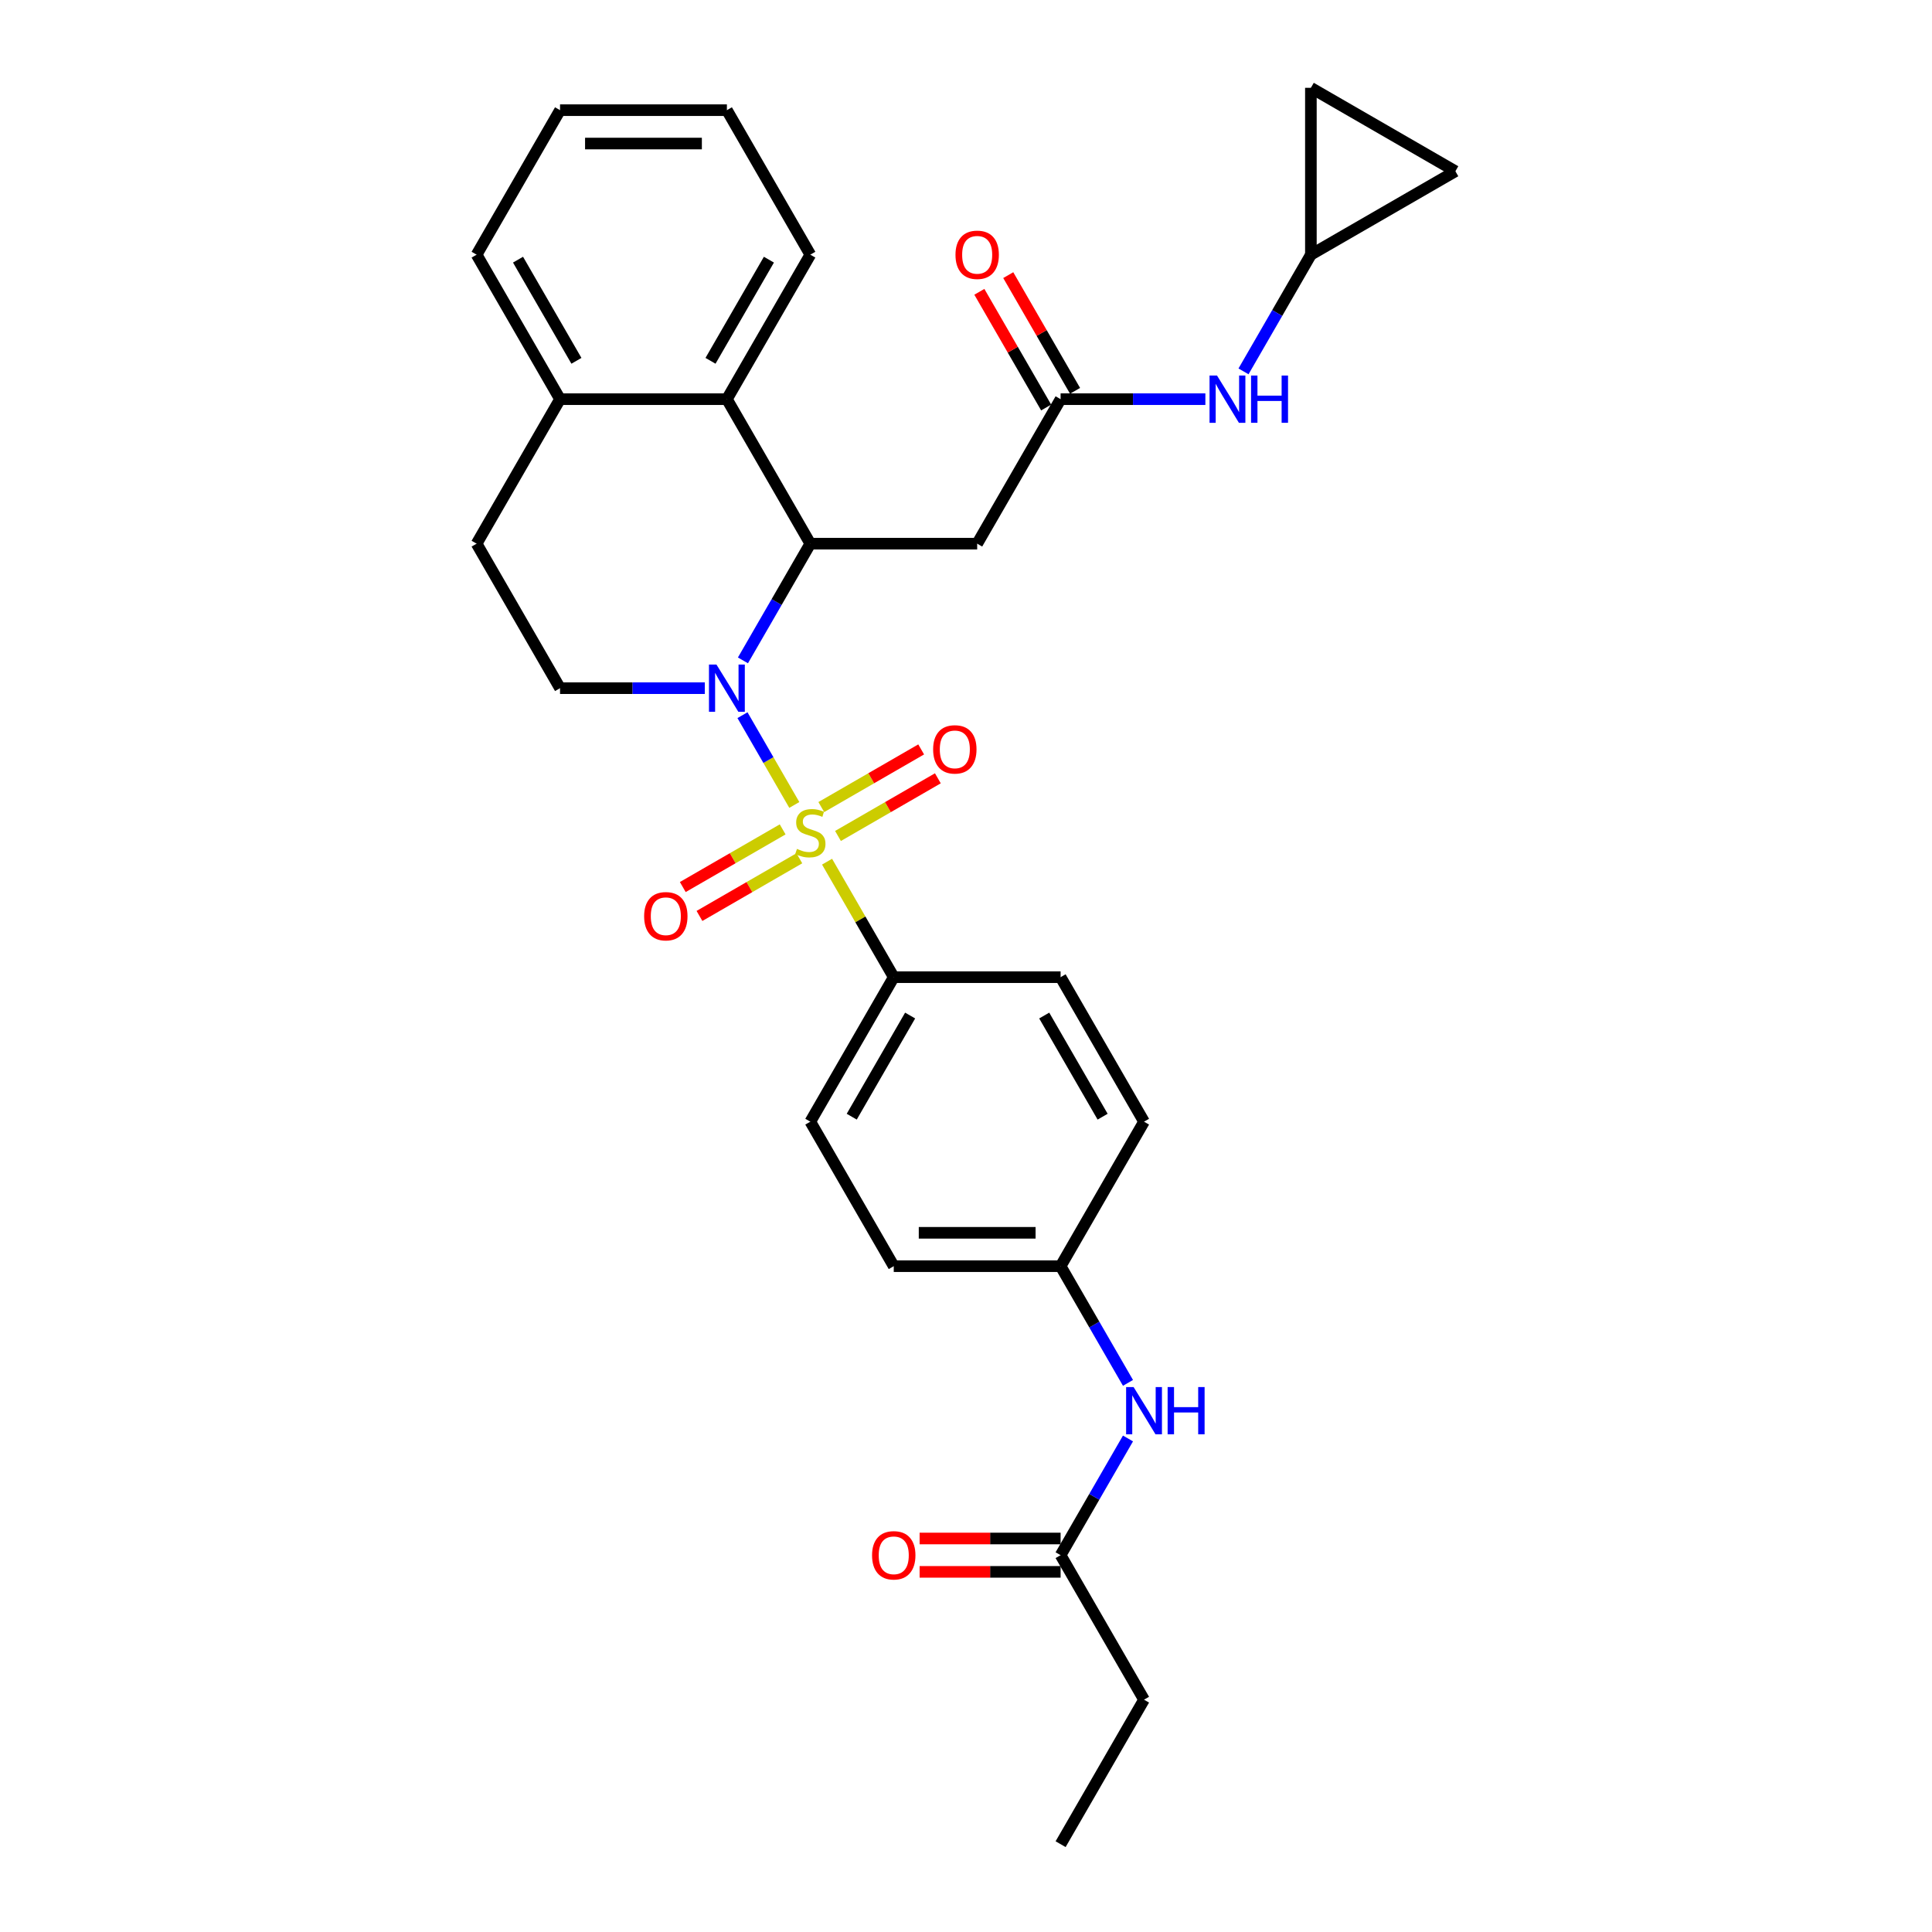 <?xml version='1.0' encoding='iso-8859-1'?>
<svg version='1.1' baseProfile='full'
              xmlns='http://www.w3.org/2000/svg'
                      xmlns:rdkit='http://www.rdkit.org/xml'
                      xmlns:xlink='http://www.w3.org/1999/xlink'
                  xml:space='preserve'
width='1000px' height='1000px' viewBox='0 0 1000 1000'>
<!-- END OF HEADER -->
<rect style='opacity:1.0;fill:#FFFFFF;stroke:none' width='1000' height='1000' x='0' y='0'> </rect>
<path class='bond-0' d='M 411.134,416.638 L 397.721,393.405' style='fill:none;fill-rule:evenodd;stroke:#CCCC00;stroke-width:6px;stroke-linecap:butt;stroke-linejoin:miter;stroke-opacity:1' />
<path class='bond-0' d='M 397.721,393.405 L 384.307,370.172' style='fill:none;fill-rule:evenodd;stroke:#0000FF;stroke-width:6px;stroke-linecap:butt;stroke-linejoin:miter;stroke-opacity:1' />
<path class='bond-5' d='M 428.087,446.002 L 445.345,475.894' style='fill:none;fill-rule:evenodd;stroke:#CCCC00;stroke-width:6px;stroke-linecap:butt;stroke-linejoin:miter;stroke-opacity:1' />
<path class='bond-5' d='M 445.345,475.894 L 462.603,505.785' style='fill:none;fill-rule:evenodd;stroke:#000000;stroke-width:6px;stroke-linecap:butt;stroke-linejoin:miter;stroke-opacity:1' />
<path class='bond-7' d='M 433.74,432.697 L 459.588,417.774' style='fill:none;fill-rule:evenodd;stroke:#CCCC00;stroke-width:6px;stroke-linecap:butt;stroke-linejoin:miter;stroke-opacity:1' />
<path class='bond-7' d='M 459.588,417.774 L 485.435,402.851' style='fill:none;fill-rule:evenodd;stroke:#FF0000;stroke-width:6px;stroke-linecap:butt;stroke-linejoin:miter;stroke-opacity:1' />
<path class='bond-7' d='M 425.104,417.739 L 450.951,402.816' style='fill:none;fill-rule:evenodd;stroke:#CCCC00;stroke-width:6px;stroke-linecap:butt;stroke-linejoin:miter;stroke-opacity:1' />
<path class='bond-7' d='M 450.951,402.816 L 476.799,387.893' style='fill:none;fill-rule:evenodd;stroke:#FF0000;stroke-width:6px;stroke-linecap:butt;stroke-linejoin:miter;stroke-opacity:1' />
<path class='bond-8' d='M 405.102,429.287 L 379.255,444.21' style='fill:none;fill-rule:evenodd;stroke:#CCCC00;stroke-width:6px;stroke-linecap:butt;stroke-linejoin:miter;stroke-opacity:1' />
<path class='bond-8' d='M 379.255,444.21 L 353.408,459.133' style='fill:none;fill-rule:evenodd;stroke:#FF0000;stroke-width:6px;stroke-linecap:butt;stroke-linejoin:miter;stroke-opacity:1' />
<path class='bond-8' d='M 413.739,444.245 L 387.891,459.168' style='fill:none;fill-rule:evenodd;stroke:#CCCC00;stroke-width:6px;stroke-linecap:butt;stroke-linejoin:miter;stroke-opacity:1' />
<path class='bond-8' d='M 387.891,459.168 L 362.044,474.091' style='fill:none;fill-rule:evenodd;stroke:#FF0000;stroke-width:6px;stroke-linecap:butt;stroke-linejoin:miter;stroke-opacity:1' />
<path class='bond-1' d='M 384.546,341.81 L 401.984,311.608' style='fill:none;fill-rule:evenodd;stroke:#0000FF;stroke-width:6px;stroke-linecap:butt;stroke-linejoin:miter;stroke-opacity:1' />
<path class='bond-1' d='M 401.984,311.608 L 419.421,281.405' style='fill:none;fill-rule:evenodd;stroke:#000000;stroke-width:6px;stroke-linecap:butt;stroke-linejoin:miter;stroke-opacity:1' />
<path class='bond-6' d='M 364.805,356.199 L 327.34,356.199' style='fill:none;fill-rule:evenodd;stroke:#0000FF;stroke-width:6px;stroke-linecap:butt;stroke-linejoin:miter;stroke-opacity:1' />
<path class='bond-6' d='M 327.34,356.199 L 289.875,356.199' style='fill:none;fill-rule:evenodd;stroke:#000000;stroke-width:6px;stroke-linecap:butt;stroke-linejoin:miter;stroke-opacity:1' />
<path class='bond-2' d='M 419.421,281.405 L 505.785,281.405' style='fill:none;fill-rule:evenodd;stroke:#000000;stroke-width:6px;stroke-linecap:butt;stroke-linejoin:miter;stroke-opacity:1' />
<path class='bond-3' d='M 419.421,281.405 L 376.239,206.612' style='fill:none;fill-rule:evenodd;stroke:#000000;stroke-width:6px;stroke-linecap:butt;stroke-linejoin:miter;stroke-opacity:1' />
<path class='bond-4' d='M 505.785,281.405 L 548.967,206.612' style='fill:none;fill-rule:evenodd;stroke:#000000;stroke-width:6px;stroke-linecap:butt;stroke-linejoin:miter;stroke-opacity:1' />
<path class='bond-24' d='M 376.239,206.612 L 419.421,131.818' style='fill:none;fill-rule:evenodd;stroke:#000000;stroke-width:6px;stroke-linecap:butt;stroke-linejoin:miter;stroke-opacity:1' />
<path class='bond-24' d='M 367.758,186.756 L 397.985,134.401' style='fill:none;fill-rule:evenodd;stroke:#000000;stroke-width:6px;stroke-linecap:butt;stroke-linejoin:miter;stroke-opacity:1' />
<path class='bond-31' d='M 376.239,206.612 L 289.875,206.612' style='fill:none;fill-rule:evenodd;stroke:#000000;stroke-width:6px;stroke-linecap:butt;stroke-linejoin:miter;stroke-opacity:1' />
<path class='bond-10' d='M 548.967,206.612 L 586.432,206.612' style='fill:none;fill-rule:evenodd;stroke:#000000;stroke-width:6px;stroke-linecap:butt;stroke-linejoin:miter;stroke-opacity:1' />
<path class='bond-10' d='M 586.432,206.612 L 623.897,206.612' style='fill:none;fill-rule:evenodd;stroke:#0000FF;stroke-width:6px;stroke-linecap:butt;stroke-linejoin:miter;stroke-opacity:1' />
<path class='bond-16' d='M 556.447,202.294 L 539.159,172.35' style='fill:none;fill-rule:evenodd;stroke:#000000;stroke-width:6px;stroke-linecap:butt;stroke-linejoin:miter;stroke-opacity:1' />
<path class='bond-16' d='M 539.159,172.35 L 521.871,142.407' style='fill:none;fill-rule:evenodd;stroke:#FF0000;stroke-width:6px;stroke-linecap:butt;stroke-linejoin:miter;stroke-opacity:1' />
<path class='bond-16' d='M 541.488,210.93 L 524.2,180.987' style='fill:none;fill-rule:evenodd;stroke:#000000;stroke-width:6px;stroke-linecap:butt;stroke-linejoin:miter;stroke-opacity:1' />
<path class='bond-16' d='M 524.2,180.987 L 506.912,151.043' style='fill:none;fill-rule:evenodd;stroke:#FF0000;stroke-width:6px;stroke-linecap:butt;stroke-linejoin:miter;stroke-opacity:1' />
<path class='bond-19' d='M 462.603,505.785 L 419.421,580.579' style='fill:none;fill-rule:evenodd;stroke:#000000;stroke-width:6px;stroke-linecap:butt;stroke-linejoin:miter;stroke-opacity:1' />
<path class='bond-19' d='M 471.085,525.641 L 440.857,577.996' style='fill:none;fill-rule:evenodd;stroke:#000000;stroke-width:6px;stroke-linecap:butt;stroke-linejoin:miter;stroke-opacity:1' />
<path class='bond-20' d='M 462.603,505.785 L 548.967,505.785' style='fill:none;fill-rule:evenodd;stroke:#000000;stroke-width:6px;stroke-linecap:butt;stroke-linejoin:miter;stroke-opacity:1' />
<path class='bond-17' d='M 289.875,356.199 L 246.693,281.405' style='fill:none;fill-rule:evenodd;stroke:#000000;stroke-width:6px;stroke-linecap:butt;stroke-linejoin:miter;stroke-opacity:1' />
<path class='bond-9' d='M 678.513,131.818 L 661.076,162.021' style='fill:none;fill-rule:evenodd;stroke:#000000;stroke-width:6px;stroke-linecap:butt;stroke-linejoin:miter;stroke-opacity:1' />
<path class='bond-9' d='M 661.076,162.021 L 643.638,192.224' style='fill:none;fill-rule:evenodd;stroke:#0000FF;stroke-width:6px;stroke-linecap:butt;stroke-linejoin:miter;stroke-opacity:1' />
<path class='bond-12' d='M 678.513,131.818 L 753.307,88.636' style='fill:none;fill-rule:evenodd;stroke:#000000;stroke-width:6px;stroke-linecap:butt;stroke-linejoin:miter;stroke-opacity:1' />
<path class='bond-13' d='M 678.513,131.818 L 678.513,45.455' style='fill:none;fill-rule:evenodd;stroke:#000000;stroke-width:6px;stroke-linecap:butt;stroke-linejoin:miter;stroke-opacity:1' />
<path class='bond-11' d='M 548.967,804.959 L 566.405,774.756' style='fill:none;fill-rule:evenodd;stroke:#000000;stroke-width:6px;stroke-linecap:butt;stroke-linejoin:miter;stroke-opacity:1' />
<path class='bond-11' d='M 566.405,774.756 L 583.842,744.554' style='fill:none;fill-rule:evenodd;stroke:#0000FF;stroke-width:6px;stroke-linecap:butt;stroke-linejoin:miter;stroke-opacity:1' />
<path class='bond-18' d='M 548.967,796.322 L 512.478,796.322' style='fill:none;fill-rule:evenodd;stroke:#000000;stroke-width:6px;stroke-linecap:butt;stroke-linejoin:miter;stroke-opacity:1' />
<path class='bond-18' d='M 512.478,796.322 L 475.99,796.322' style='fill:none;fill-rule:evenodd;stroke:#FF0000;stroke-width:6px;stroke-linecap:butt;stroke-linejoin:miter;stroke-opacity:1' />
<path class='bond-18' d='M 548.967,813.595 L 512.478,813.595' style='fill:none;fill-rule:evenodd;stroke:#000000;stroke-width:6px;stroke-linecap:butt;stroke-linejoin:miter;stroke-opacity:1' />
<path class='bond-18' d='M 512.478,813.595 L 475.99,813.595' style='fill:none;fill-rule:evenodd;stroke:#FF0000;stroke-width:6px;stroke-linecap:butt;stroke-linejoin:miter;stroke-opacity:1' />
<path class='bond-25' d='M 548.967,804.959 L 592.149,879.752' style='fill:none;fill-rule:evenodd;stroke:#000000;stroke-width:6px;stroke-linecap:butt;stroke-linejoin:miter;stroke-opacity:1' />
<path class='bond-33' d='M 753.307,88.636 L 678.513,45.455' style='fill:none;fill-rule:evenodd;stroke:#000000;stroke-width:6px;stroke-linecap:butt;stroke-linejoin:miter;stroke-opacity:1' />
<path class='bond-14' d='M 583.842,715.777 L 566.405,685.575' style='fill:none;fill-rule:evenodd;stroke:#0000FF;stroke-width:6px;stroke-linecap:butt;stroke-linejoin:miter;stroke-opacity:1' />
<path class='bond-14' d='M 566.405,685.575 L 548.967,655.372' style='fill:none;fill-rule:evenodd;stroke:#000000;stroke-width:6px;stroke-linecap:butt;stroke-linejoin:miter;stroke-opacity:1' />
<path class='bond-15' d='M 289.875,206.612 L 246.693,281.405' style='fill:none;fill-rule:evenodd;stroke:#000000;stroke-width:6px;stroke-linecap:butt;stroke-linejoin:miter;stroke-opacity:1' />
<path class='bond-26' d='M 289.875,206.612 L 246.693,131.818' style='fill:none;fill-rule:evenodd;stroke:#000000;stroke-width:6px;stroke-linecap:butt;stroke-linejoin:miter;stroke-opacity:1' />
<path class='bond-26' d='M 298.357,186.756 L 268.129,134.401' style='fill:none;fill-rule:evenodd;stroke:#000000;stroke-width:6px;stroke-linecap:butt;stroke-linejoin:miter;stroke-opacity:1' />
<path class='bond-23' d='M 419.421,580.579 L 462.603,655.372' style='fill:none;fill-rule:evenodd;stroke:#000000;stroke-width:6px;stroke-linecap:butt;stroke-linejoin:miter;stroke-opacity:1' />
<path class='bond-22' d='M 548.967,505.785 L 592.149,580.579' style='fill:none;fill-rule:evenodd;stroke:#000000;stroke-width:6px;stroke-linecap:butt;stroke-linejoin:miter;stroke-opacity:1' />
<path class='bond-22' d='M 540.486,525.641 L 570.713,577.996' style='fill:none;fill-rule:evenodd;stroke:#000000;stroke-width:6px;stroke-linecap:butt;stroke-linejoin:miter;stroke-opacity:1' />
<path class='bond-21' d='M 548.967,655.372 L 592.149,580.579' style='fill:none;fill-rule:evenodd;stroke:#000000;stroke-width:6px;stroke-linecap:butt;stroke-linejoin:miter;stroke-opacity:1' />
<path class='bond-30' d='M 548.967,655.372 L 462.603,655.372' style='fill:none;fill-rule:evenodd;stroke:#000000;stroke-width:6px;stroke-linecap:butt;stroke-linejoin:miter;stroke-opacity:1' />
<path class='bond-30' d='M 536.013,638.099 L 475.558,638.099' style='fill:none;fill-rule:evenodd;stroke:#000000;stroke-width:6px;stroke-linecap:butt;stroke-linejoin:miter;stroke-opacity:1' />
<path class='bond-28' d='M 419.421,131.818 L 376.239,57.025' style='fill:none;fill-rule:evenodd;stroke:#000000;stroke-width:6px;stroke-linecap:butt;stroke-linejoin:miter;stroke-opacity:1' />
<path class='bond-27' d='M 592.149,879.752 L 548.967,954.545' style='fill:none;fill-rule:evenodd;stroke:#000000;stroke-width:6px;stroke-linecap:butt;stroke-linejoin:miter;stroke-opacity:1' />
<path class='bond-29' d='M 246.693,131.818 L 289.875,57.025' style='fill:none;fill-rule:evenodd;stroke:#000000;stroke-width:6px;stroke-linecap:butt;stroke-linejoin:miter;stroke-opacity:1' />
<path class='bond-32' d='M 376.239,57.025 L 289.875,57.025' style='fill:none;fill-rule:evenodd;stroke:#000000;stroke-width:6px;stroke-linecap:butt;stroke-linejoin:miter;stroke-opacity:1' />
<path class='bond-32' d='M 363.285,74.298 L 302.83,74.298' style='fill:none;fill-rule:evenodd;stroke:#000000;stroke-width:6px;stroke-linecap:butt;stroke-linejoin:miter;stroke-opacity:1' />
<path  class='atom-0' d='M 412.512 439.386
Q 412.789 439.49, 413.929 439.974
Q 415.069 440.457, 416.312 440.768
Q 417.59 441.045, 418.834 441.045
Q 421.149 441.045, 422.496 439.939
Q 423.843 438.799, 423.843 436.83
Q 423.843 435.483, 423.152 434.654
Q 422.496 433.825, 421.46 433.376
Q 420.423 432.926, 418.696 432.408
Q 416.52 431.752, 415.207 431.13
Q 413.929 430.508, 412.996 429.196
Q 412.098 427.883, 412.098 425.672
Q 412.098 422.597, 414.17 420.697
Q 416.278 418.797, 420.423 418.797
Q 423.256 418.797, 426.469 420.145
L 425.674 422.805
Q 422.738 421.596, 420.527 421.596
Q 418.143 421.596, 416.83 422.597
Q 415.518 423.565, 415.552 425.257
Q 415.552 426.57, 416.209 427.365
Q 416.9 428.159, 417.867 428.608
Q 418.869 429.057, 420.527 429.576
Q 422.738 430.266, 424.05 430.957
Q 425.363 431.648, 426.296 433.065
Q 427.263 434.446, 427.263 436.83
Q 427.263 440.216, 424.983 442.047
Q 422.738 443.843, 418.972 443.843
Q 416.796 443.843, 415.138 443.359
Q 413.514 442.91, 411.58 442.116
L 412.512 439.386
' fill='#CCCC00'/>
<path  class='atom-1' d='M 370.833 343.969
L 378.848 356.924
Q 379.642 358.202, 380.92 360.517
Q 382.198 362.831, 382.268 362.969
L 382.268 343.969
L 385.515 343.969
L 385.515 368.428
L 382.164 368.428
L 373.562 354.264
Q 372.56 352.606, 371.489 350.706
Q 370.453 348.806, 370.142 348.219
L 370.142 368.428
L 366.964 368.428
L 366.964 343.969
L 370.833 343.969
' fill='#0000FF'/>
<path  class='atom-8' d='M 482.987 387.879
Q 482.987 382.006, 485.889 378.724
Q 488.791 375.443, 494.215 375.443
Q 499.638 375.443, 502.54 378.724
Q 505.442 382.006, 505.442 387.879
Q 505.442 393.821, 502.506 397.206
Q 499.569 400.557, 494.215 400.557
Q 488.826 400.557, 485.889 397.206
Q 482.987 393.855, 482.987 387.879
M 494.215 397.794
Q 497.946 397.794, 499.949 395.306
Q 501.987 392.785, 501.987 387.879
Q 501.987 383.077, 499.949 380.659
Q 497.946 378.206, 494.215 378.206
Q 490.484 378.206, 488.446 380.624
Q 486.442 383.043, 486.442 387.879
Q 486.442 392.819, 488.446 395.306
Q 490.484 397.794, 494.215 397.794
' fill='#FF0000'/>
<path  class='atom-9' d='M 333.401 474.243
Q 333.401 468.37, 336.303 465.088
Q 339.204 461.807, 344.628 461.807
Q 350.052 461.807, 352.953 465.088
Q 355.855 468.37, 355.855 474.243
Q 355.855 480.185, 352.919 483.57
Q 349.983 486.921, 344.628 486.921
Q 339.239 486.921, 336.303 483.57
Q 333.401 480.219, 333.401 474.243
M 344.628 484.158
Q 348.359 484.158, 350.363 481.67
Q 352.401 479.148, 352.401 474.243
Q 352.401 469.441, 350.363 467.023
Q 348.359 464.57, 344.628 464.57
Q 340.897 464.57, 338.859 466.988
Q 336.855 469.407, 336.855 474.243
Q 336.855 479.183, 338.859 481.67
Q 340.897 484.158, 344.628 484.158
' fill='#FF0000'/>
<path  class='atom-11' d='M 629.925 194.383
L 637.939 207.337
Q 638.734 208.615, 640.012 210.93
Q 641.29 213.245, 641.359 213.383
L 641.359 194.383
L 644.607 194.383
L 644.607 218.841
L 641.256 218.841
L 632.654 204.677
Q 631.652 203.019, 630.581 201.119
Q 629.545 199.219, 629.234 198.632
L 629.234 218.841
L 626.056 218.841
L 626.056 194.383
L 629.925 194.383
' fill='#0000FF'/>
<path  class='atom-11' d='M 647.543 194.383
L 650.859 194.383
L 650.859 204.781
L 663.365 204.781
L 663.365 194.383
L 666.681 194.383
L 666.681 218.841
L 663.365 218.841
L 663.365 207.545
L 650.859 207.545
L 650.859 218.841
L 647.543 218.841
L 647.543 194.383
' fill='#0000FF'/>
<path  class='atom-15' d='M 586.743 717.936
L 594.757 730.891
Q 595.552 732.169, 596.83 734.484
Q 598.108 736.798, 598.177 736.936
L 598.177 717.936
L 601.425 717.936
L 601.425 742.395
L 598.074 742.395
L 589.472 728.231
Q 588.47 726.573, 587.399 724.673
Q 586.363 722.773, 586.052 722.185
L 586.052 742.395
L 582.874 742.395
L 582.874 717.936
L 586.743 717.936
' fill='#0000FF'/>
<path  class='atom-15' d='M 604.361 717.936
L 607.677 717.936
L 607.677 728.334
L 620.183 728.334
L 620.183 717.936
L 623.499 717.936
L 623.499 742.395
L 620.183 742.395
L 620.183 731.098
L 607.677 731.098
L 607.677 742.395
L 604.361 742.395
L 604.361 717.936
' fill='#0000FF'/>
<path  class='atom-17' d='M 494.558 131.888
Q 494.558 126.015, 497.46 122.733
Q 500.362 119.451, 505.785 119.451
Q 511.209 119.451, 514.111 122.733
Q 517.013 126.015, 517.013 131.888
Q 517.013 137.829, 514.076 141.215
Q 511.14 144.566, 505.785 144.566
Q 500.396 144.566, 497.46 141.215
Q 494.558 137.864, 494.558 131.888
M 505.785 141.802
Q 509.516 141.802, 511.52 139.315
Q 513.558 136.793, 513.558 131.888
Q 513.558 127.086, 511.52 124.668
Q 509.516 122.215, 505.785 122.215
Q 502.054 122.215, 500.016 124.633
Q 498.013 127.051, 498.013 131.888
Q 498.013 136.828, 500.016 139.315
Q 502.054 141.802, 505.785 141.802
' fill='#FF0000'/>
<path  class='atom-19' d='M 451.376 805.028
Q 451.376 799.155, 454.278 795.873
Q 457.18 792.591, 462.603 792.591
Q 468.027 792.591, 470.929 795.873
Q 473.831 799.155, 473.831 805.028
Q 473.831 810.97, 470.894 814.355
Q 467.958 817.706, 462.603 817.706
Q 457.214 817.706, 454.278 814.355
Q 451.376 811.004, 451.376 805.028
M 462.603 814.942
Q 466.334 814.942, 468.338 812.455
Q 470.376 809.933, 470.376 805.028
Q 470.376 800.226, 468.338 797.808
Q 466.334 795.355, 462.603 795.355
Q 458.872 795.355, 456.834 797.773
Q 454.831 800.191, 454.831 805.028
Q 454.831 809.968, 456.834 812.455
Q 458.872 814.942, 462.603 814.942
' fill='#FF0000'/>
</svg>
